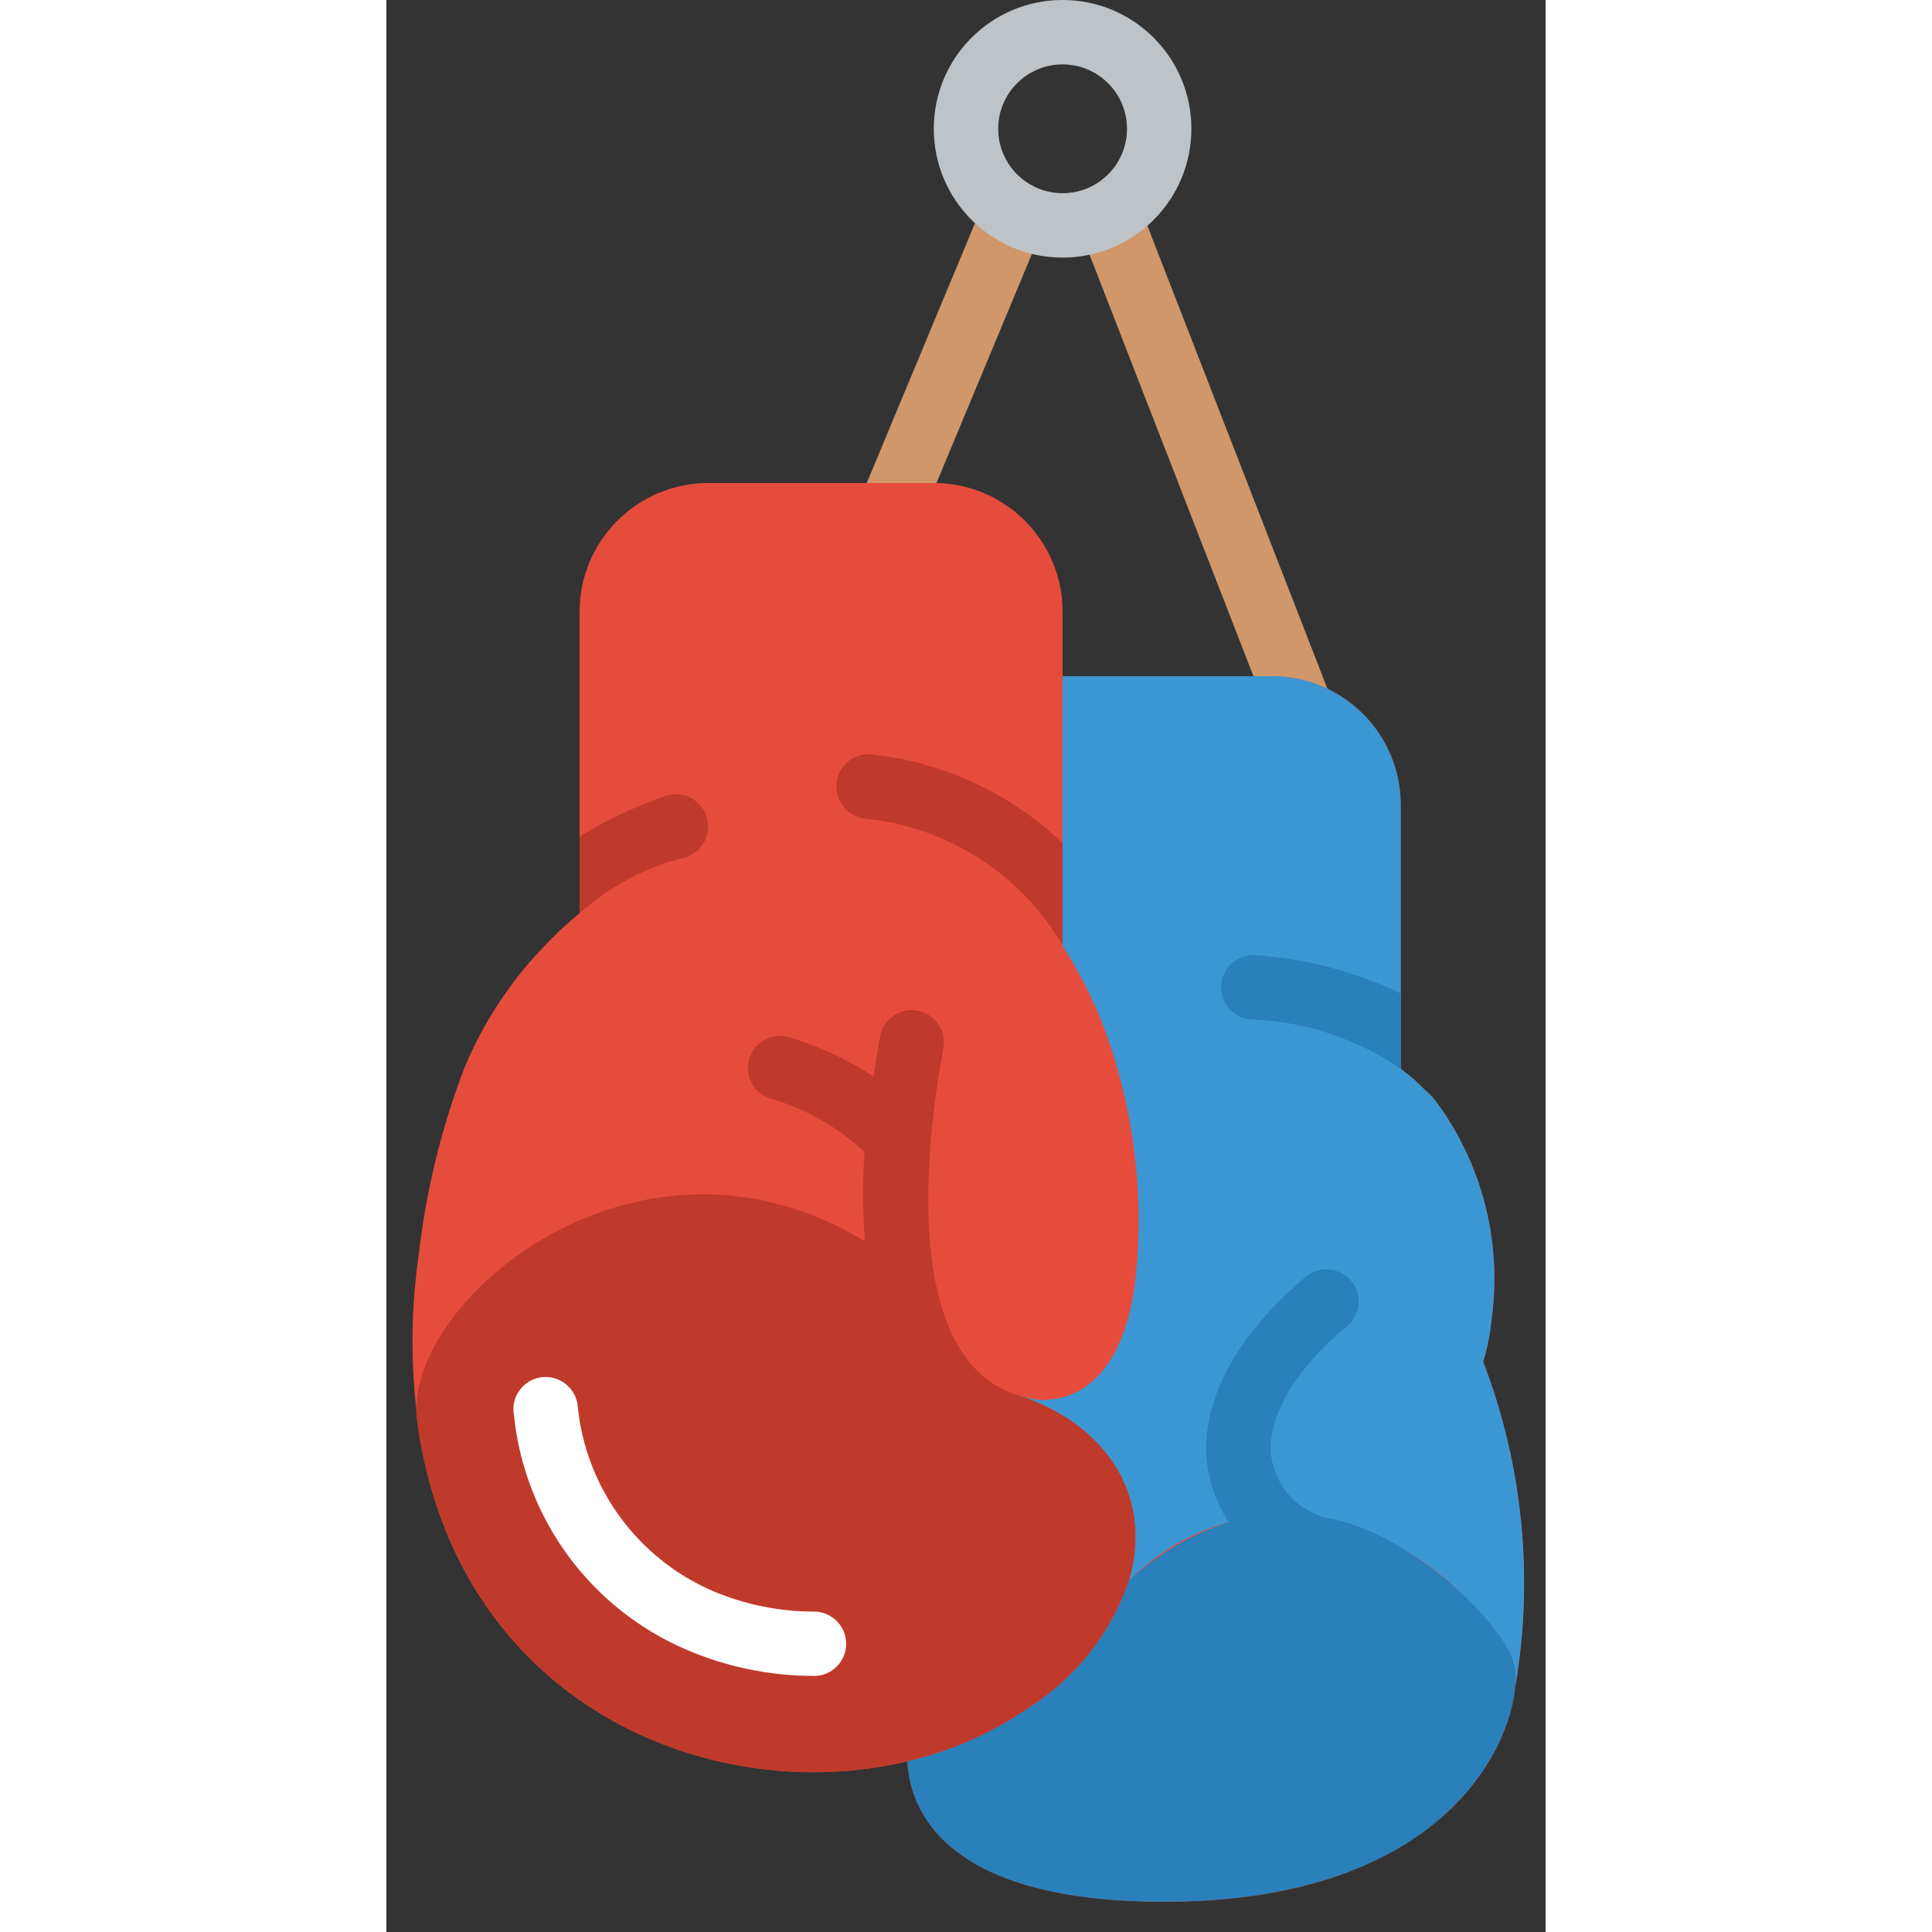 <svg height="512" viewBox="0 0 36 60" width="512" xmlns="http://www.w3.org/2000/svg"><rect x="0" y="0" width="36" height="60" fill="#333333" stroke="none"/><g id="Page-1" fill="none" fill-rule="evenodd"><g id="018---Gloves" fill-rule="nonzero"><path id="Shape" d="m14.938 18.549c-.132-0-.262-.027-.384-.078-.509-.213-.75-.798-.538-1.307l4.561-10.949c.138-.33.441-.561.795-.607s.706.101.923.385.266.662.128.992l-4.562 10.948c-.155.373-.519.616-.923.616z" fill="#cf976a"/><path id="Shape" d="m28.914 24.35c-.413-0-.783-.253-.932-.638l-6.494-16.7c-.188-.512.068-1.08.577-1.277.508-.197 1.081.049 1.287.553l6.494 16.7c.12.308.08.655-.106.927s-.495.436-.826.436z" fill="#cf976a"/><path id="Shape" d="m34.06 42.29c.132-.427.219-.866.26-1.31.337-2.417-.296-4.868-1.76-6.82-.103-.123-.217-.237-.34-.34 0-.01 0-.01-.01-.01-.183-.195-.384-.372-.6-.53-.035-.032-.071-.062-.11-.09v-8.19c0-2.209-1.791-4-4-4h-6.5v-2c0-2.209-1.791-4-4-4h-7c-2.209 0-4 1.791-4 4v9.36c-.297.241-.581.498-.85.77-.11.11-.22.22-.32.33-1.036 1.092-1.86 2.367-2.43 3.76-.705 1.861-1.176 3.803-1.4 5.78-.227 1.581-.25 3.184-.07 4.77.002.08.008.16.02.24v.07c1.16 8.79 9.04 12.09 15.23 10.62.07 1.44 1.08 4.44 8.26 4.36 8.27-.11 10.49-4.71 10.62-6.75h.01c.563-3.37.215-6.83-1.01-10.02z" fill="#e64c3c"/><path id="Shape" d="m35.07 52.31h-.01c.021-.235 0-.472-.06-.7-1.296-2.364-3.574-4.031-6.22-4.55-2.117-.234-4.224.514-5.72 2.03.81-2.75-.98-5.07-2.88-4.78-.18-.31-.36-.61-.55-.9-.02-.03-.05-.07-.07-.1.261.094.533.151.81.17 1.92-.03 2.64-1.92 2.87-3.54.272-2.267.088-4.565-.54-6.76-.371-1.345-.944-2.627-1.7-3.8v-8.38h6.5c2.209 0 4 1.791 4 4v8.19c.039.028.075.058.11.09.216.158.417.335.6.53.01 0 .01 0 .01.01.123.103.237.217.34.34 1.464 1.952 2.097 4.403 1.76 6.82-.041.444-.128.883-.26 1.31 1.225 3.19 1.573 6.65 1.01 10.02z" fill="#3b97d3"/><path id="Shape" d="m19.56 43.31c-3.4-1.11-2.92-7.23-2.26-10.76.099-.544-.261-1.066-.805-1.165s-1.066.261-1.165.805c-.06.32-.13.75-.2 1.24-.784-.512-1.636-.913-2.53-1.19-.353-.142-.756-.072-1.04.182s-.399.647-.297 1.013c.102.367.403.644.777.715 1.048.324 2.009.881 2.81 1.63-.067.922-.063 1.848.01 2.77-6.84-4.17-13.93 1.54-13.93 5.22.002.08.008.16.02.24v.07c1.16 8.79 9.04 12.09 15.23 10.62 1.37-.317 2.667-.894 3.82-1.7 1.433-.92 2.511-2.298 3.06-3.91.81-2.75-.86-4.96-3.5-5.78z" fill="#c03a2b"/><path id="Shape" d="m35.06 52.31c-.13 2.04-2.35 6.64-10.62 6.75-7.18.08-8.19-2.92-8.26-4.36 1.37-.317 2.667-.894 3.82-1.7 1.433-.92 2.511-2.298 3.06-3.91.888-.826 1.946-1.447 3.1-1.82-.438-.659-.681-1.429-.7-2.22-.03-2.54 2.12-4.59 3.05-5.36.272-.254.662-.336 1.014-.213.351.123.605.431.659.799.054.368-.101.736-.402.954-1.47 1.22-2.34 2.63-2.32 3.79.049 1.013.756 1.874 1.74 2.12 2.453.407 5.351 3.088 5.8 4.47.06.228.081.465.06.7z" fill="#2980ba"/><path id="Shape" d="m21 8c-2.209 0-4-1.791-4-4s1.791-4 4-4 4 1.791 4 4c0 1.061-.421 2.078-1.172 2.828-.75.75-1.768 1.172-2.828 1.172zm0-6c-1.105 0-2 .895-2 2s.895 2 2 2 2-.895 2-2c0-.53-.211-1.039-.586-1.414-.375-.375-.884-.586-1.414-.586z" fill="#bdc3c7"/><path id="Shape" d="m9.31 26.62c-1.23.298-2.367.896-3.31 1.74v-2.38c.84-.518 1.736-.94 2.67-1.26.339-.114.714-.039.983.198.269.237.391.599.32.95-.071.351-.323.638-.663.752z" fill="#c03a2b"/><path id="Shape" d="m15.1 23.43c2.214.249 4.286 1.215 5.9 2.75v3.17c-1.307-2.215-3.591-3.675-6.15-3.93-.55-.069-.939-.57-.87-1.12s.57-.939 1.12-.87z" fill="#c03a2b"/><path id="Shape" d="m31.5 30.85v2.34c-1.372-.937-2.98-1.468-4.64-1.53-.364-.023-.686-.243-.841-.573s-.118-.718.097-1.013c.215-.295.573-.45.934-.404 1.544.11 3.054.511 4.45 1.18z" fill="#2980ba"/><path id="Shape" d="m13.277 52.047c-1.363 0-2.713-.278-3.965-.817-2.972-1.276-5.02-4.062-5.35-7.28-.068-.36.065-.728.349-.96.283-.232.67-.291 1.01-.153.339.138.576.449.618.813.244 2.531 1.84 4.731 4.17 5.748 1.001.43 2.079.651 3.169.651.552 0 1 .448 1 1s-.448 1-1 1z" fill="#fff"/></g></g></svg>
